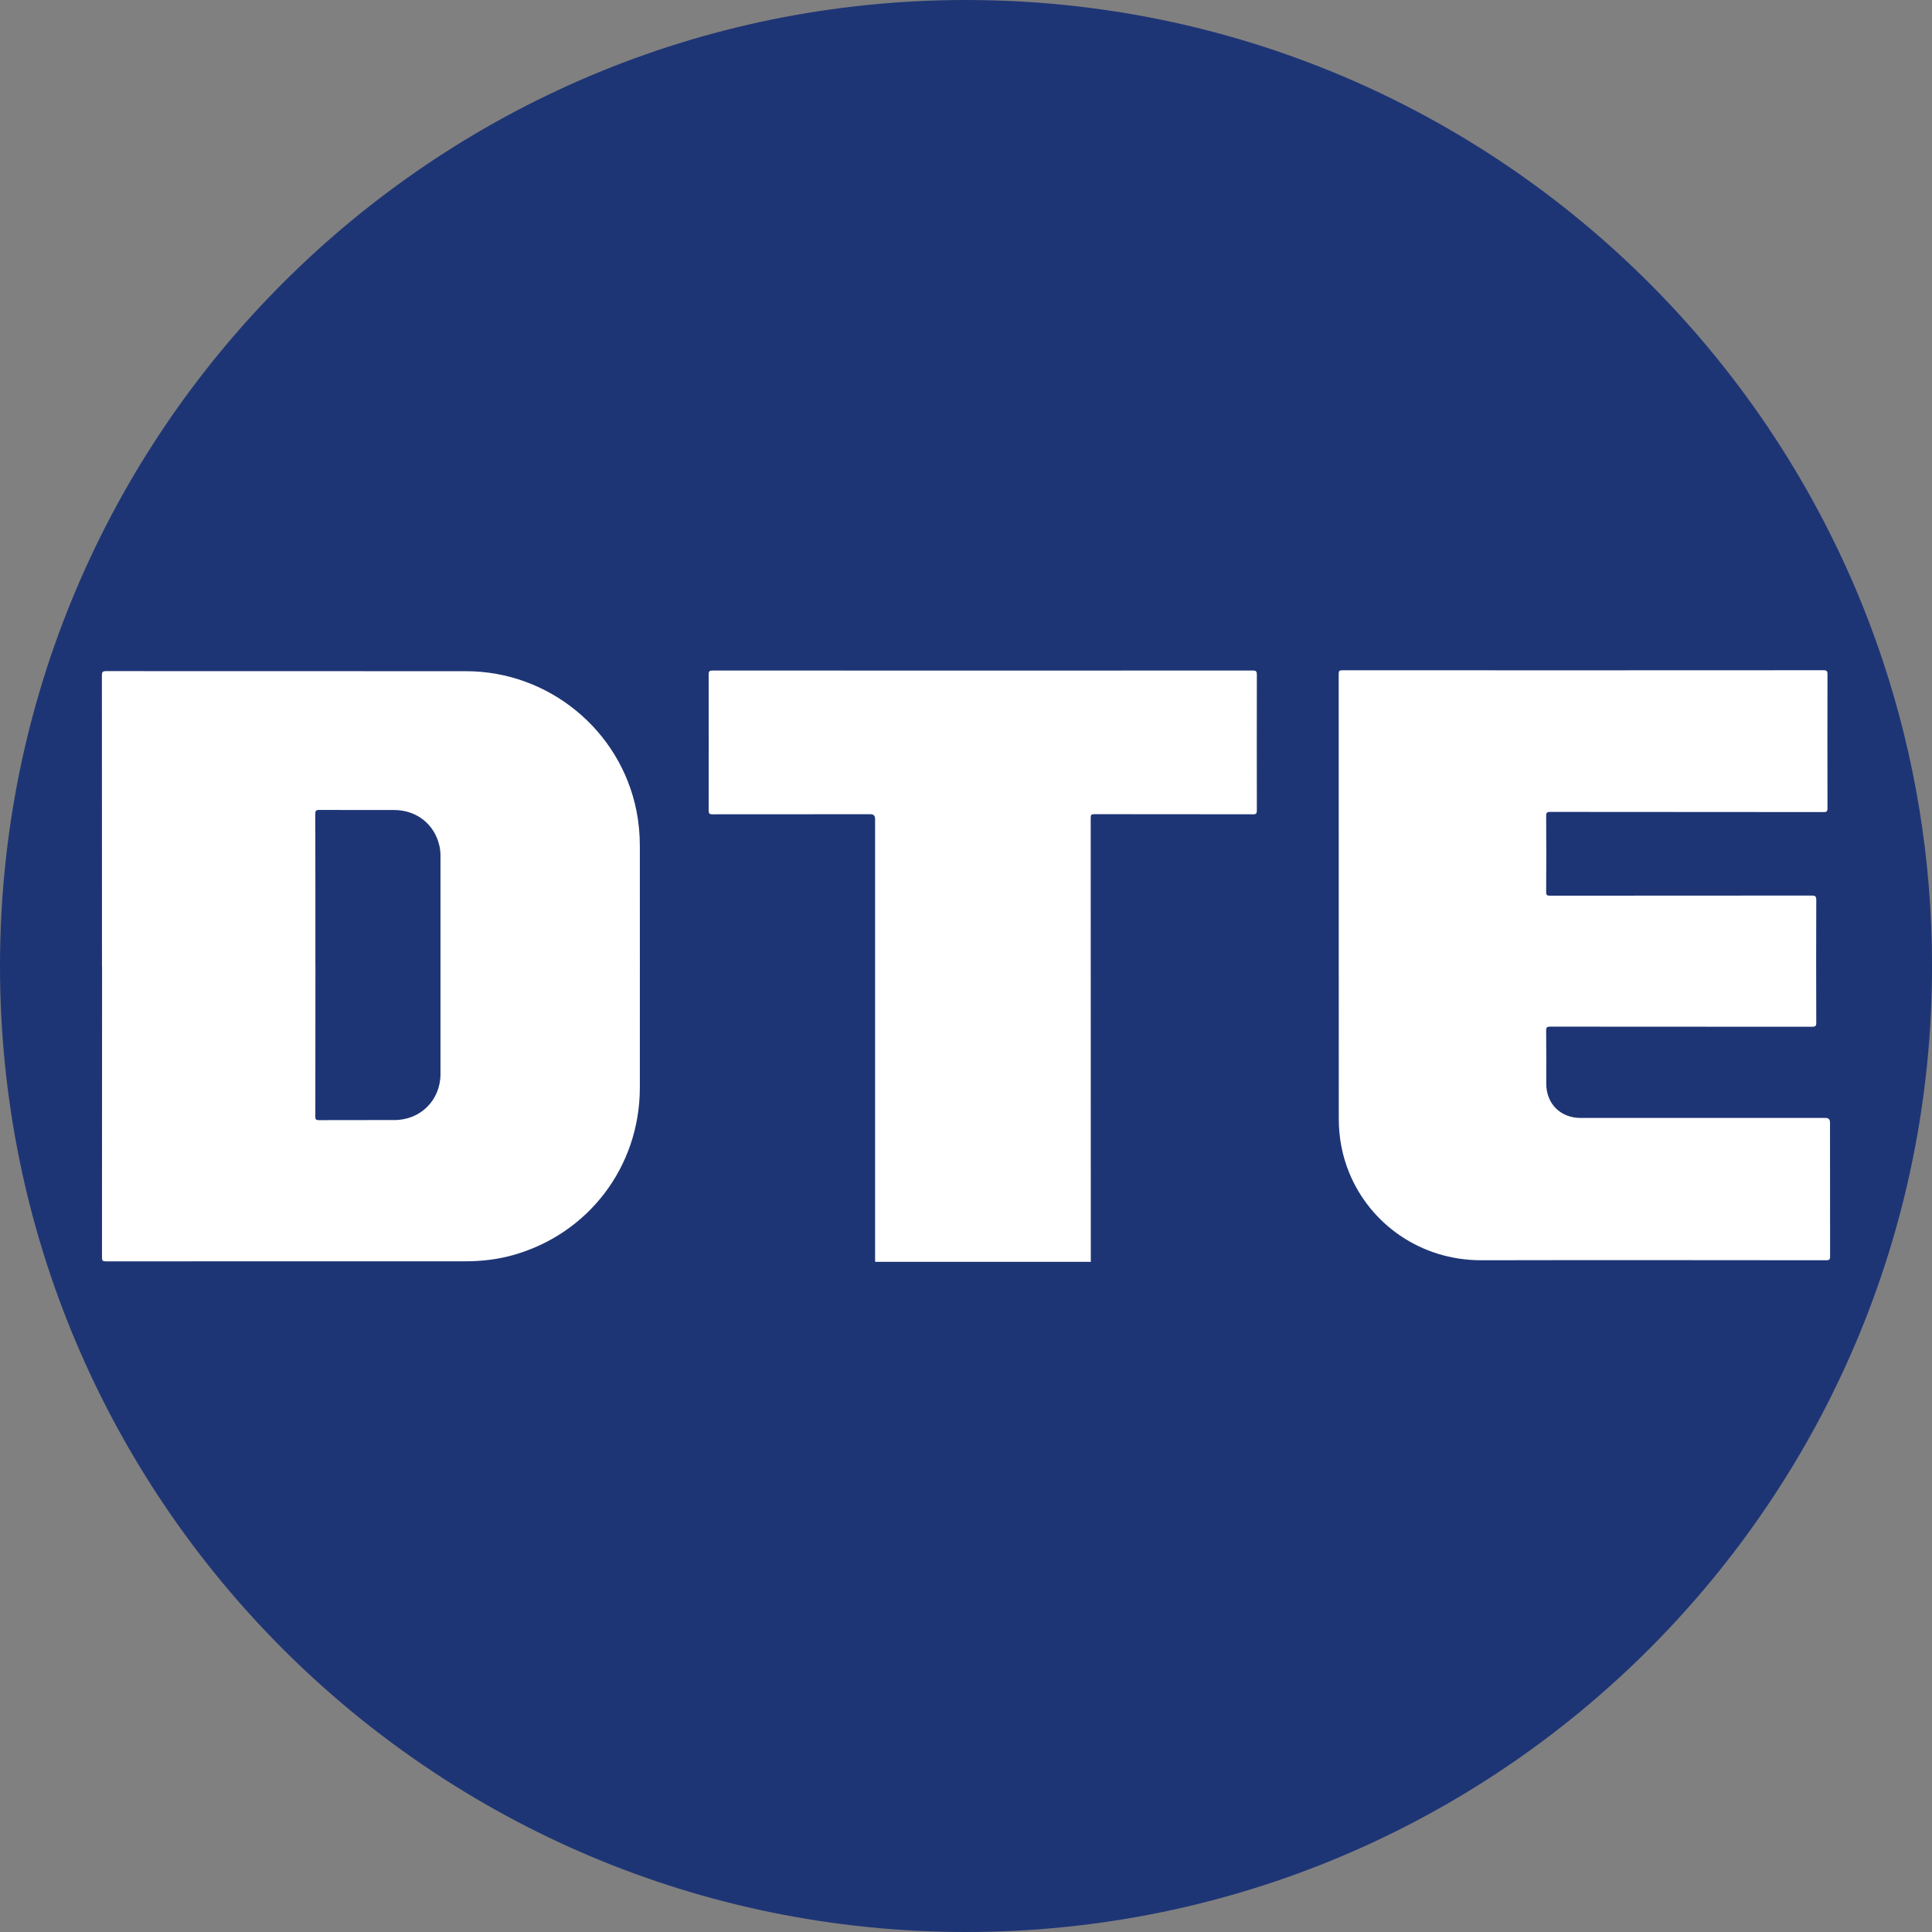 <?xml version="1.0" encoding="UTF-8"?>
<svg id="BACKGROUND" xmlns="http://www.w3.org/2000/svg" viewBox="0 0 459.57 459.57">
  <rect x="0" y="0" width="459.57" height="459.57" fill="#808080" stroke="none"/>
  <defs>
    <style>
      .cls-1 {
        fill: #1e3575;
      }

      .cls-1, .cls-2 {
        stroke-width: 0px;
      }

      .cls-2 {
        fill: #fff;
      }
    </style>
  </defs>
  <path class="cls-1" d="M459.58,229.79c0,126.9-102.88,229.78-229.79,229.78S0,356.69,0,229.79,102.88,0,229.79,0C302.58,0,367.46,33.84,409.56,86.65c4.95,6.2,9.58,12.66,13.87,19.37,1.27,1.98,2.51,3.98,3.72,6.01,3.77,6.3,7.24,12.79,10.4,19.46.93,1.96,1.83,3.93,2.71,5.92,2.78,6.34,5.29,12.83,7.5,19.45,7.67,22.92,11.82,47.44,11.82,72.93Z"/>
  <g>
    <path class="cls-2" d="M208.17,300.15c0-.35-.01-.7-.01-1.04,0-34.77,0-69.54,0-104.31q0-1.12-1.08-1.12c-12.54,0-25.07,0-37.61.02-.76,0-.9-.23-.9-.93.02-10.79.02-21.57,0-32.36,0-.76.22-.91.94-.91,42.84.02,85.67.02,128.51,0,.81,0,.95.24.95.99-.02,10.76-.02,21.52,0,32.28,0,.71-.14.94-.9.93-12.59-.03-25.18-.01-37.77-.03-.64,0-.85.12-.85.81.02,35.06.02,70.13.02,105.19,0,.16.01.32.02.48h-51.28Z"/>
    <path class="cls-2" d="M24.26,229.84c0-23.07,0-46.14-.02-69.22,0-.84.24-.98,1.02-.98,28.53.02,57.06.01,85.59.02,19.64,0,36.71,13.98,40.54,33.18.55,2.76.81,5.56.81,8.37,0,19.19.02,38.38,0,57.57-.03,18.78-12.27,34.82-30.33,39.82-3.69,1.02-7.45,1.43-11.27,1.43-28.48-.01-56.95,0-85.43.01-.73,0-.91-.17-.91-.91.02-23.1.02-46.2.02-69.3ZM75.03,229.55c0,12.02,0,24.04-.02,36.06,0,.65.14.84.82.84,6-.03,12,0,18-.02,6.2-.01,10.94-4.73,10.95-10.93.01-17.29,0-34.58,0-51.88,0-.81-.07-1.6-.25-2.39-1.14-5.15-5.4-8.53-10.77-8.55-5.95-.01-11.9.01-17.84-.02-.72,0-.92.17-.92.91.03,11.99.02,23.98.02,35.98Z"/>
    <path class="cls-2" d="M376.59,159.45c19.05,0,38.1,0,57.15-.02.85,0,.97.25.97,1.01-.03,10.6-.02,21.2,0,31.8,0,.71-.15.93-.91.93-21.67-.02-43.35-.01-65.02-.04-.81,0-1,.19-.99,1,.04,6.02.04,12.05,0,18.07,0,.74.21.86.89.86,20.76-.02,41.53-.01,62.29-.03.8,0,1.07.14,1.07,1.02-.04,9.74-.03,19.49,0,29.23,0,.79-.22.96-.98.96-20.76-.02-41.53-.01-62.29-.03-.74,0-.99.12-.98.93.05,4.2.02,8.41.02,12.61,0,4.81,3.38,8.18,8.19,8.18,19.42,0,38.85,0,58.27,0q1.04,0,1.04,1.07c0,10.63,0,21.25.02,31.88,0,.77-.23.9-.94.9-27.33-.02-54.66-.06-81.98,0-14.55.03-26.51-8.7-31.46-20.79-1.7-4.13-2.49-8.44-2.49-12.9,0-35.28,0-70.56-.02-105.84,0-.7.2-.81.85-.81,19.1.02,38.21.01,57.31.01Z"/>
  </g>
</svg>